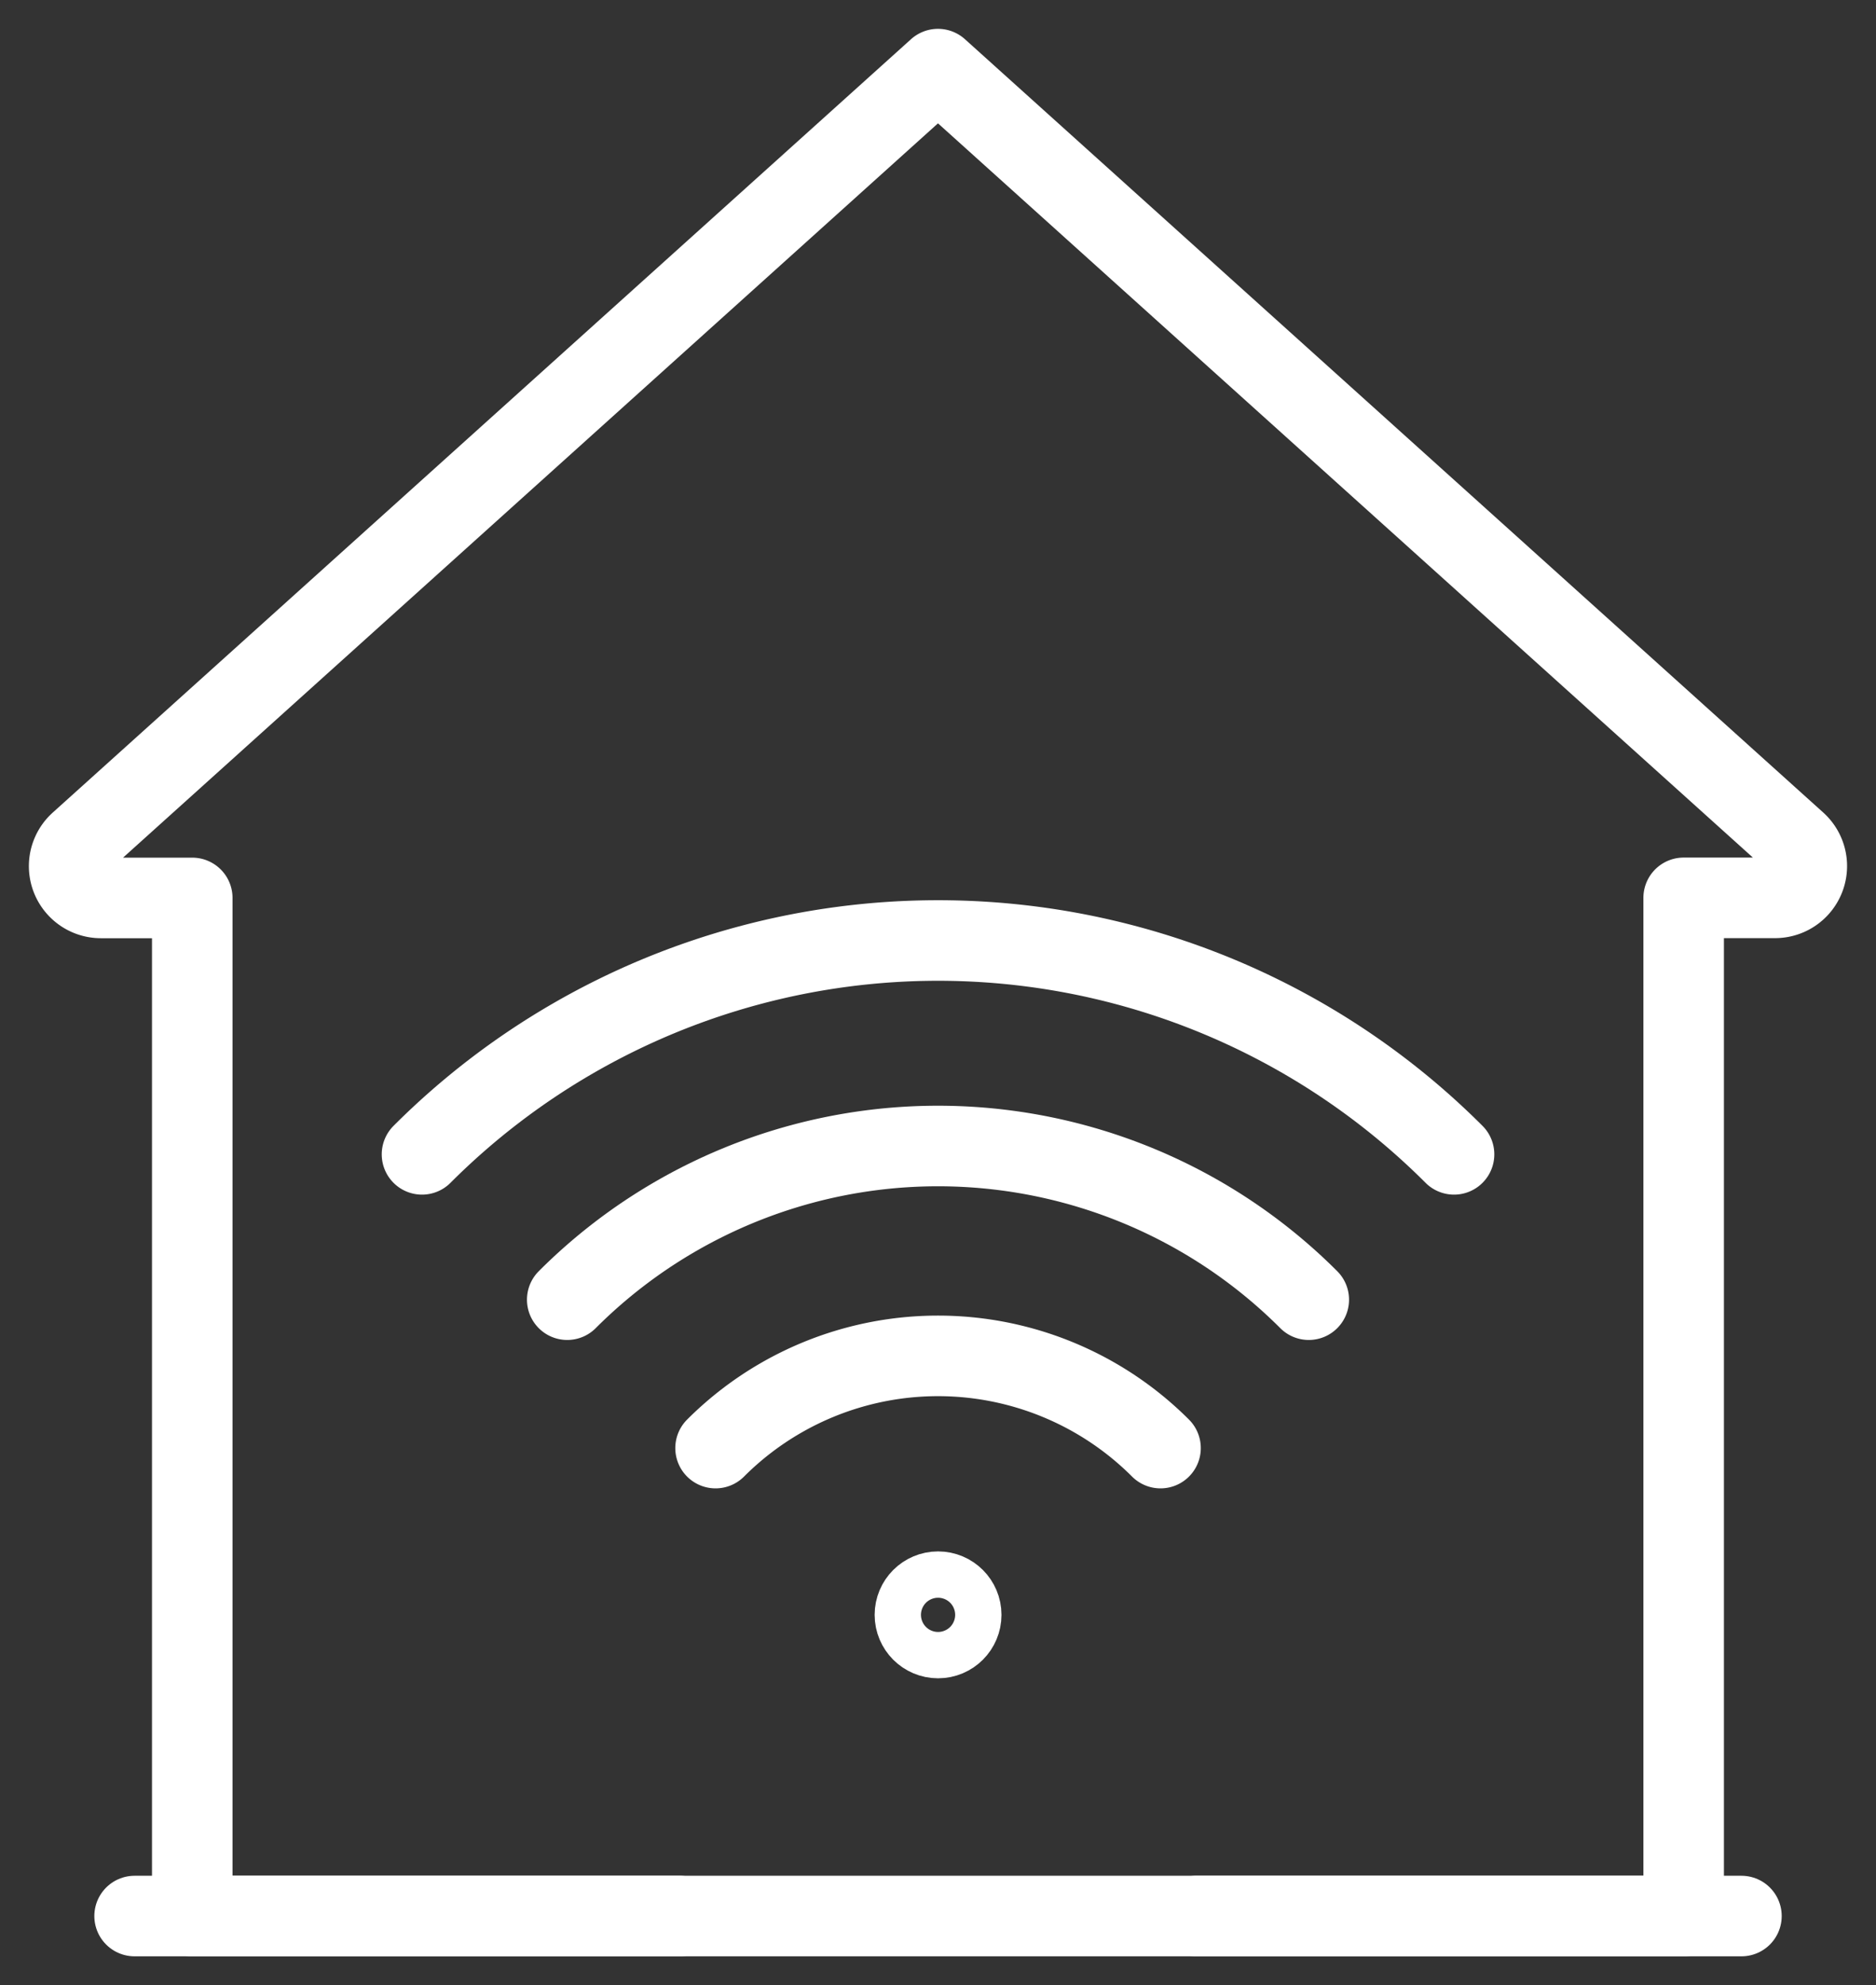 <svg xmlns="http://www.w3.org/2000/svg" xmlns:xlink="http://www.w3.org/1999/xlink" width="46.593" height="49.281" viewBox="0 0 46.593 49.281">
  <rect x="0" y="0" width="46.593" height="49.281" fill="#333333" stroke="none"/>
  <defs>
    <clipPath id="clip-path">
      <rect id="Rectangle_54" data-name="Rectangle 54" width="46.593" height="49.281" transform="translate(-1 -1)" fill="none"/>
    </clipPath>
  </defs>
  <g id="Icon-Efficiency" transform="translate(1 1)">
    <g id="Group_40" data-name="Group 40" clip-path="url(#clip-path)">
      <path id="Path_156" data-name="Path 156" d="M28.509,46.348H40.6V21.073H42.87A.789.789,0,0,0,43.4,19.7L22.08.5.762,19.7a.789.789,0,0,0,.529,1.375H3.559V46.348H15.652" transform="translate(0.216 0.216)" fill="none" stroke="#fff" stroke-linecap="round" stroke-linejoin="round" stroke-width="2"/>
      <line id="Line_67" data-name="Line 67" x2="39.908" transform="translate(2.343 46.565)" fill="none" stroke="#fff" stroke-linecap="round" stroke-linejoin="round" stroke-width="2"/>
      <path id="Path_157" data-name="Path 157" d="M6.617,20.906a18.125,18.125,0,0,1,25.632,0" transform="translate(2.864 6.75)" fill="none" stroke="#fff" stroke-linecap="round" stroke-linejoin="round" stroke-width="2"/>
      <path id="Path_158" data-name="Path 158" d="M9.135,22.973a13.021,13.021,0,0,1,18.417,0" transform="translate(3.953 8.291)" fill="none" stroke="#fff" stroke-linecap="round" stroke-linejoin="round" stroke-width="2"/>
      <path id="Path_159" data-name="Path 159" d="M11.706,25.083a7.814,7.814,0,0,1,11.051,0" transform="translate(5.066 9.865)" fill="none" stroke="#fff" stroke-linecap="round" stroke-linejoin="round" stroke-width="2"/>
      <circle id="Ellipse_27" data-name="Ellipse 27" cx="0.575" cy="0.575" r="0.575" transform="translate(21.723 38.513)" fill="none" stroke="#fff" stroke-linecap="round" stroke-linejoin="round" stroke-width="2"/>
    </g>
  </g>
</svg>

